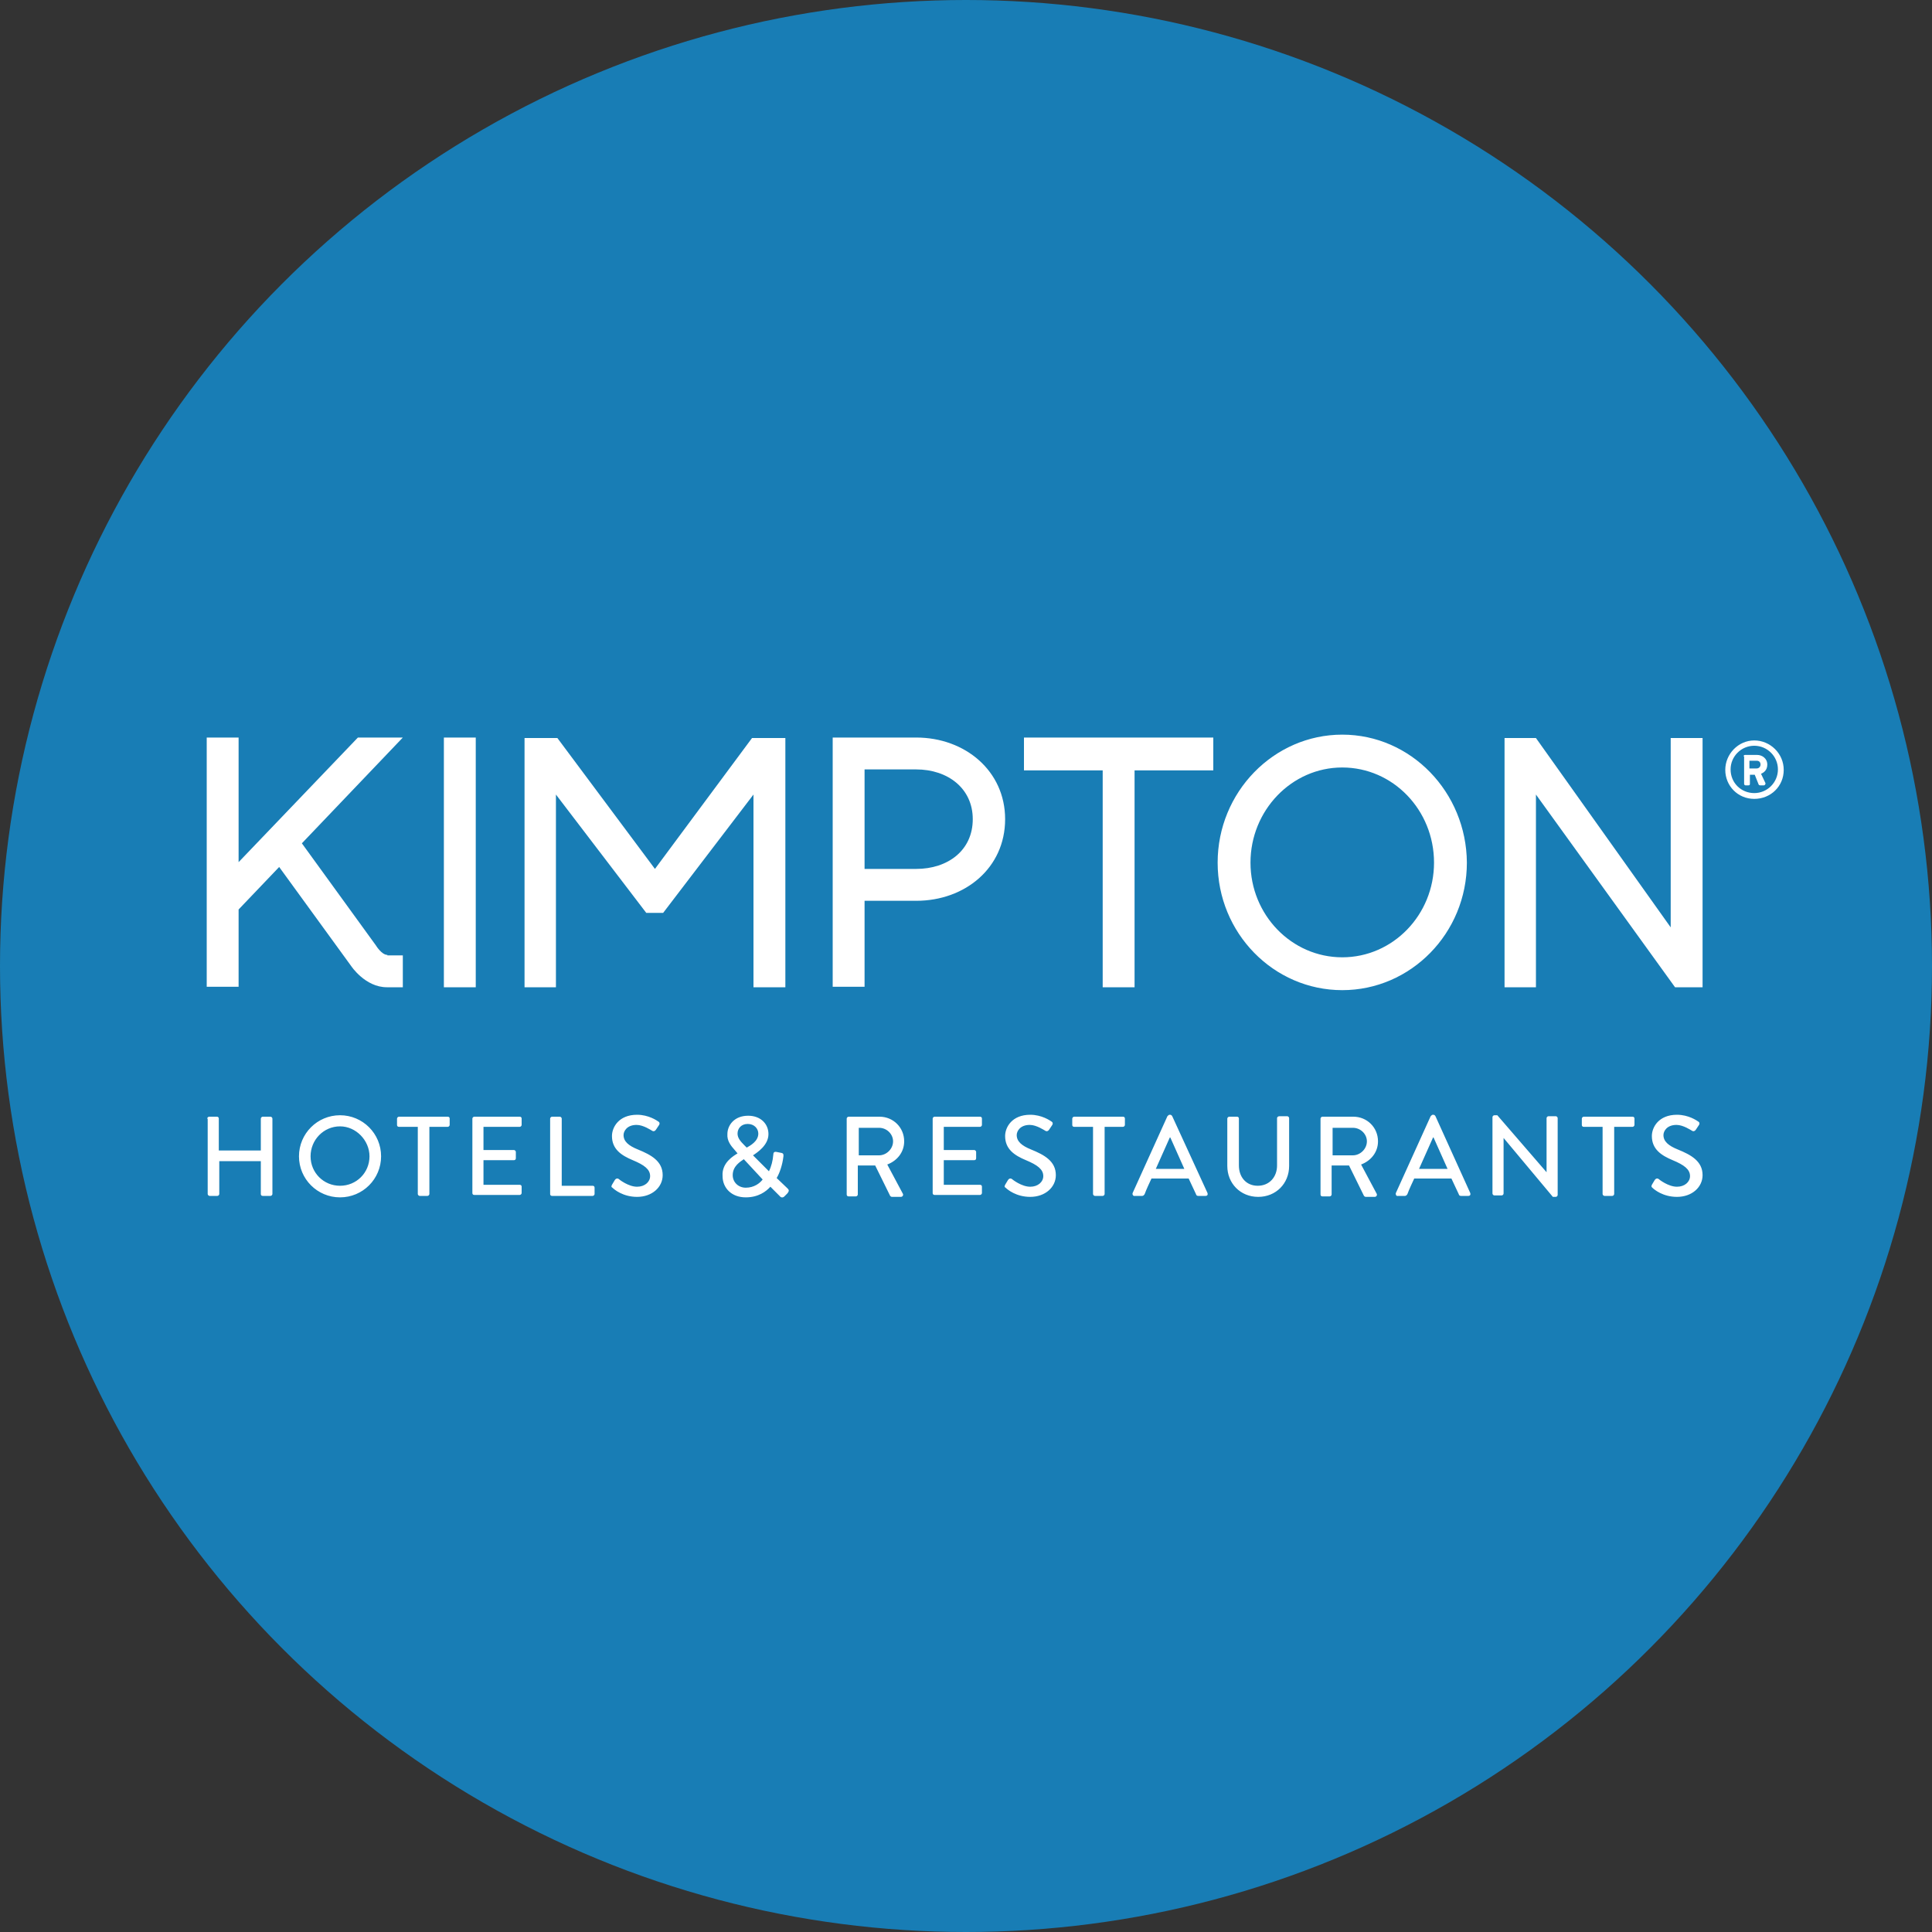 <?xml version="1.0" encoding="utf-8"?><svg xmlns="http://www.w3.org/2000/svg" id="Layer_1" viewBox="0 0 400 400"><rect x="0" y="0" width="400" height="400" fill="#333333" stroke="none"/><style>.st0{fill:#187db5}.st1{fill:#fff}</style><circle cx="200" cy="200" r="200" class="st0"/><path d="M91.9 152.7v51.7h6.6v-51.7zM80.2 197.7c-1.2 0-2.4-2-2.4-2l-15.3-21.1 20.9-21.9h-9.3l-24.7 25.8v-25.8h-6.6v51.6h6.6v-16l8.4-8.8L72.7 200s2.9 4.4 7.4 4.4h3.3v-6.6h-3.2zM189.7 152.7h-17.3v51.6h6.6v-17.8h10.7c10.1 0 18.4-6.8 18.4-16.9 0-10-8.3-16.9-18.4-16.9zm0 27.2H179v-20.6h10.7c6.5 0 11.7 3.9 11.7 10.3 0 6.5-5.2 10.3-11.7 10.3zM212 152.7v6.8h16.3v44.9h6.6v-44.9h16.3v-6.8zM277.9 152.1c-14.2 0-25.8 11.9-25.8 26.5s11.6 26.4 25.8 26.4c14.2 0 25.8-11.8 25.8-26.4-.1-14.6-11.6-26.5-25.8-26.5zm0 46.1c-10.5 0-19-8.8-19-19.6s8.5-19.7 19-19.7 19 8.8 19 19.7c0 10.8-8.5 19.6-19 19.6zM345.9 152.8V192L318 152.8h-6.5v51.6h6.5v-39.9l28.8 39.9h5.7v-51.6zM155.7 152.8l-20.1 27.1-20.2-27.1h-6.8v51.6h6.5v-39.9l18.7 24.5h3.5l18.7-24.5v39.9h6.6v-51.6z" class="st1"/><g><path d="M42.9 231.6c0-.2.2-.4.4-.4h1.6c.3 0 .4.2.4.4v6.6H54v-6.6c0-.2.2-.4.4-.4H56c.2 0 .4.2.4.4v15.6c0 .2-.2.4-.4.4h-1.6c-.3 0-.4-.2-.4-.4v-6.8h-8.6v6.8c0 .2-.2.4-.4.4h-1.6c-.2 0-.4-.2-.4-.4v-15.6zM70.4 230.9c4.7 0 8.5 3.8 8.5 8.5s-3.8 8.5-8.5 8.5-8.5-3.8-8.5-8.5 3.8-8.5 8.5-8.5zm0 14.6c3.4 0 6.1-2.7 6.1-6.1 0-3.3-2.8-6.2-6.1-6.2-3.4 0-6.1 2.8-6.1 6.2 0 3.4 2.7 6.1 6.1 6.1zM86.4 233.3h-3.8c-.3 0-.4-.2-.4-.4v-1.3c0-.2.2-.4.4-.4h10.1c.3 0 .4.2.4.4v1.3c0 .2-.2.4-.4.4h-3.8v13.9c0 .2-.2.4-.4.4h-1.6c-.2 0-.4-.2-.4-.4v-13.9zM97.8 231.6c0-.2.2-.4.4-.4h9.4c.3 0 .4.2.4.4v1.3c0 .2-.2.4-.4.4h-7.5v4.8h6.3c.2 0 .4.2.4.4v1.3c0 .3-.2.4-.4.4h-6.3v5.1h7.5c.3 0 .4.2.4.4v1.3c0 .2-.2.4-.4.4h-9.4c-.3 0-.4-.2-.4-.4v-15.4zM113.9 231.6c0-.2.2-.4.4-.4h1.6c.2 0 .4.2.4.4v13.9h6.4c.3 0 .4.2.4.4v1.3c0 .2-.2.4-.4.4h-8.4c-.3 0-.4-.2-.4-.4v-15.6zM126.7 245.3c.2-.3.4-.7.6-1 .2-.3.5-.4.8-.2.1.1 2 1.6 3.8 1.6 1.6 0 2.7-1 2.7-2.2 0-1.4-1.2-2.3-3.6-3.3-2.4-1-4.3-2.3-4.3-5 0-1.8 1.4-4.4 5.2-4.4 2.4 0 4.1 1.2 4.4 1.4.2.1.4.4.1.8l-.6.9c-.2.3-.5.4-.8.2-.2-.1-1.8-1.2-3.2-1.2-2 0-2.7 1.3-2.7 2.1 0 1.3 1 2.2 3 3 2.7 1.1 5.1 2.4 5.1 5.3 0 2.5-2.2 4.5-5.3 4.5-2.9 0-4.7-1.5-5.1-1.9-.2-.1-.3-.2-.1-.6zM152.7 238.8l-.5-.6c-.9-1-1.7-2-1.6-3.4 0-1.8 1.4-3.8 4.3-3.8 2.6 0 4.2 1.7 4.2 3.8 0 2.3-2.3 3.8-3.2 4.4l3.3 3.3c.5-1 .8-2.2.9-3.4 0-.5.2-.7.7-.6l1 .2c.5.1.4.5.4.7-.2 1.8-.8 3.5-1.4 4.5l2.2 2.1c.3.3.5.5 0 1.1l-.6.6c-.3.3-.7.3-1-.1l-1.9-1.9c-.9 1-2.5 2.2-5.1 2.2-3 0-4.8-2-4.8-4.4-.2-2.8 2.3-4.2 3.1-4.7zm1.7 7.1c1.7 0 2.9-.9 3.5-1.7L154 240c-.7.5-2.3 1.4-2.3 3.3 0 1.5 1.2 2.6 2.7 2.6zm2.6-11.2c0-1-.8-2-2.2-2-1.3 0-2.1.9-2.1 2 0 .9.6 1.6 1.4 2.4l.5.5c.7-.4 2.4-1.3 2.4-2.9zM175.3 231.6c0-.2.2-.4.4-.4h6.4c2.8 0 5.1 2.2 5.1 5.1 0 2.2-1.4 4-3.5 4.8l3.2 6c.2.3 0 .7-.4.7h-1.8c-.2 0-.3-.1-.4-.2l-3.1-6.3h-3.6v6c0 .2-.2.4-.4.4h-1.5c-.3 0-.4-.2-.4-.4v-15.7zm6.7 7.6c1.5 0 2.9-1.3 2.9-2.9 0-1.5-1.3-2.8-2.9-2.8h-4.2v5.7h4.2zM193.1 231.6c0-.2.2-.4.4-.4h9.4c.3 0 .4.2.4.4v1.3c0 .2-.2.4-.4.4h-7.5v4.8h6.3c.2 0 .4.2.4.4v1.3c0 .3-.2.4-.4.4h-6.3v5.1h7.5c.3 0 .4.2.4.4v1.3c0 .2-.2.4-.4.4h-9.4c-.3 0-.4-.2-.4-.4v-15.4zM208.1 245.3c.2-.3.4-.7.6-1 .2-.3.5-.4.8-.2.1.1 2 1.6 3.8 1.6 1.6 0 2.7-1 2.7-2.2 0-1.4-1.2-2.3-3.6-3.3-2.4-1-4.3-2.3-4.3-5 0-1.8 1.4-4.4 5.2-4.4 2.4 0 4.1 1.2 4.4 1.4.2.1.4.4.1.8l-.6.9c-.2.3-.5.4-.8.2-.2-.1-1.8-1.2-3.2-1.2-2 0-2.7 1.3-2.7 2.1 0 1.3 1 2.2 3 3 2.7 1.1 5.1 2.4 5.1 5.3 0 2.5-2.2 4.5-5.3 4.5-2.9 0-4.7-1.5-5.1-1.9-.2-.1-.3-.2-.1-.6zM226.2 233.3h-3.8c-.3 0-.4-.2-.4-.4v-1.3c0-.2.2-.4.4-.4h10.1c.3 0 .4.2.4.4v1.3c0 .2-.2.4-.4.4h-3.8v13.9c0 .2-.2.4-.4.4h-1.6c-.2 0-.4-.2-.4-.4v-13.9zM234.5 247l7.2-15.9c.1-.1.3-.3.4-.3h.2c.1 0 .3.1.4.3L250 247c.1.3 0 .6-.4.6h-1.5c-.3 0-.4-.1-.5-.4l-1.5-3.2h-7.7c-.5 1.1-1 2.1-1.4 3.2-.1.2-.3.4-.5.4H235c-.4.1-.6-.3-.5-.6zm10.7-5l-2.9-6.5h-.1l-2.9 6.5h5.9zM254.1 231.6c0-.2.2-.4.4-.4h1.6c.3 0 .4.2.4.4v9.7c0 2.4 1.5 4.2 3.9 4.2s4-1.8 4-4.2v-9.8c0-.2.2-.4.5-.4h1.6c.2 0 .4.2.4.4v9.9c0 3.6-2.7 6.4-6.4 6.4s-6.4-2.8-6.4-6.4v-9.8zM273.4 231.6c0-.2.2-.4.4-.4h6.4c2.8 0 5.1 2.2 5.1 5.1 0 2.2-1.4 4-3.5 4.8l3.2 6c.2.3 0 .7-.4.7h-1.8c-.2 0-.3-.1-.4-.2l-3.1-6.3h-3.6v6c0 .2-.2.4-.4.4h-1.5c-.3 0-.4-.2-.4-.4v-15.7zm6.7 7.6c1.5 0 2.9-1.3 2.9-2.9 0-1.5-1.3-2.8-2.9-2.8h-4.2v5.7h4.2zM289 247l7.2-15.9c.1-.1.3-.3.4-.3h.2c.1 0 .3.1.4.3l7.2 15.9c.1.3 0 .6-.4.6h-1.5c-.3 0-.4-.1-.5-.4l-1.5-3.2h-7.7c-.5 1.1-1 2.1-1.4 3.2-.1.2-.3.4-.5.4h-1.5c-.3.1-.5-.3-.4-.6zm10.7-5l-2.9-6.5h-.1l-2.9 6.5h5.9zM309 231.3c0-.2.2-.4.4-.4h.6l10.2 11.8v-11.2c0-.2.2-.4.4-.4h1.5c.2 0 .4.2.4.4v15.9c0 .2-.2.4-.4.4h-.6l-10.2-12.2v11.5c0 .2-.2.4-.4.4h-1.5c-.2 0-.4-.2-.4-.4v-15.8zM331.7 233.3h-3.8c-.3 0-.4-.2-.4-.4v-1.3c0-.2.2-.4.4-.4H338c.3 0 .4.2.4.4v1.3c0 .2-.2.4-.4.4h-3.8v13.9c0 .2-.2.4-.4.4h-1.6c-.2 0-.4-.2-.4-.4v-13.9zM342 245.3c.2-.3.4-.7.6-1 .2-.3.5-.4.8-.2.1.1 2 1.6 3.8 1.6 1.6 0 2.7-1 2.7-2.2 0-1.4-1.2-2.3-3.6-3.3-2.4-1-4.3-2.3-4.3-5 0-1.8 1.4-4.4 5.2-4.4 2.4 0 4.1 1.2 4.4 1.4.2.1.4.4.1.8l-.6.9c-.2.3-.5.4-.8.2-.2-.1-1.8-1.2-3.2-1.2-2 0-2.7 1.3-2.7 2.1 0 1.3 1 2.2 3 3 2.7 1.1 5.1 2.4 5.1 5.3 0 2.5-2.2 4.5-5.3 4.5-2.9 0-4.7-1.5-5.1-1.9-.1-.1-.3-.2-.1-.6z" class="st1"/></g><g><path d="M363.2 153.3c3.3 0 6.1 2.7 6.1 6.1s-2.7 6-6.1 6-6-2.7-6-6 2.7-6.1 6-6.1zm0 10.9c2.7 0 4.9-2.2 4.9-4.9s-2.2-4.9-4.9-4.9-4.9 2.2-4.9 4.9c0 2.8 2.2 4.9 4.9 4.9zm-2.2-7.6c0-.2.1-.3.3-.3h2.5c1 0 2.1.7 2.1 2 0 1.2-.8 1.7-1.3 1.9.3.6.6 1.3.9 1.9.1.2-.1.5-.3.5h-.8c-.1 0-.3-.1-.3-.2l-.8-2h-1v1.9c0 .2-.1.3-.3.3h-.6c-.2 0-.3-.2-.3-.3v-5.7zm2.7 2.5c.5 0 .8-.4.8-.8 0-.5-.3-.8-.8-.8h-1.5v1.6h1.5z" class="st1"/></g></svg>